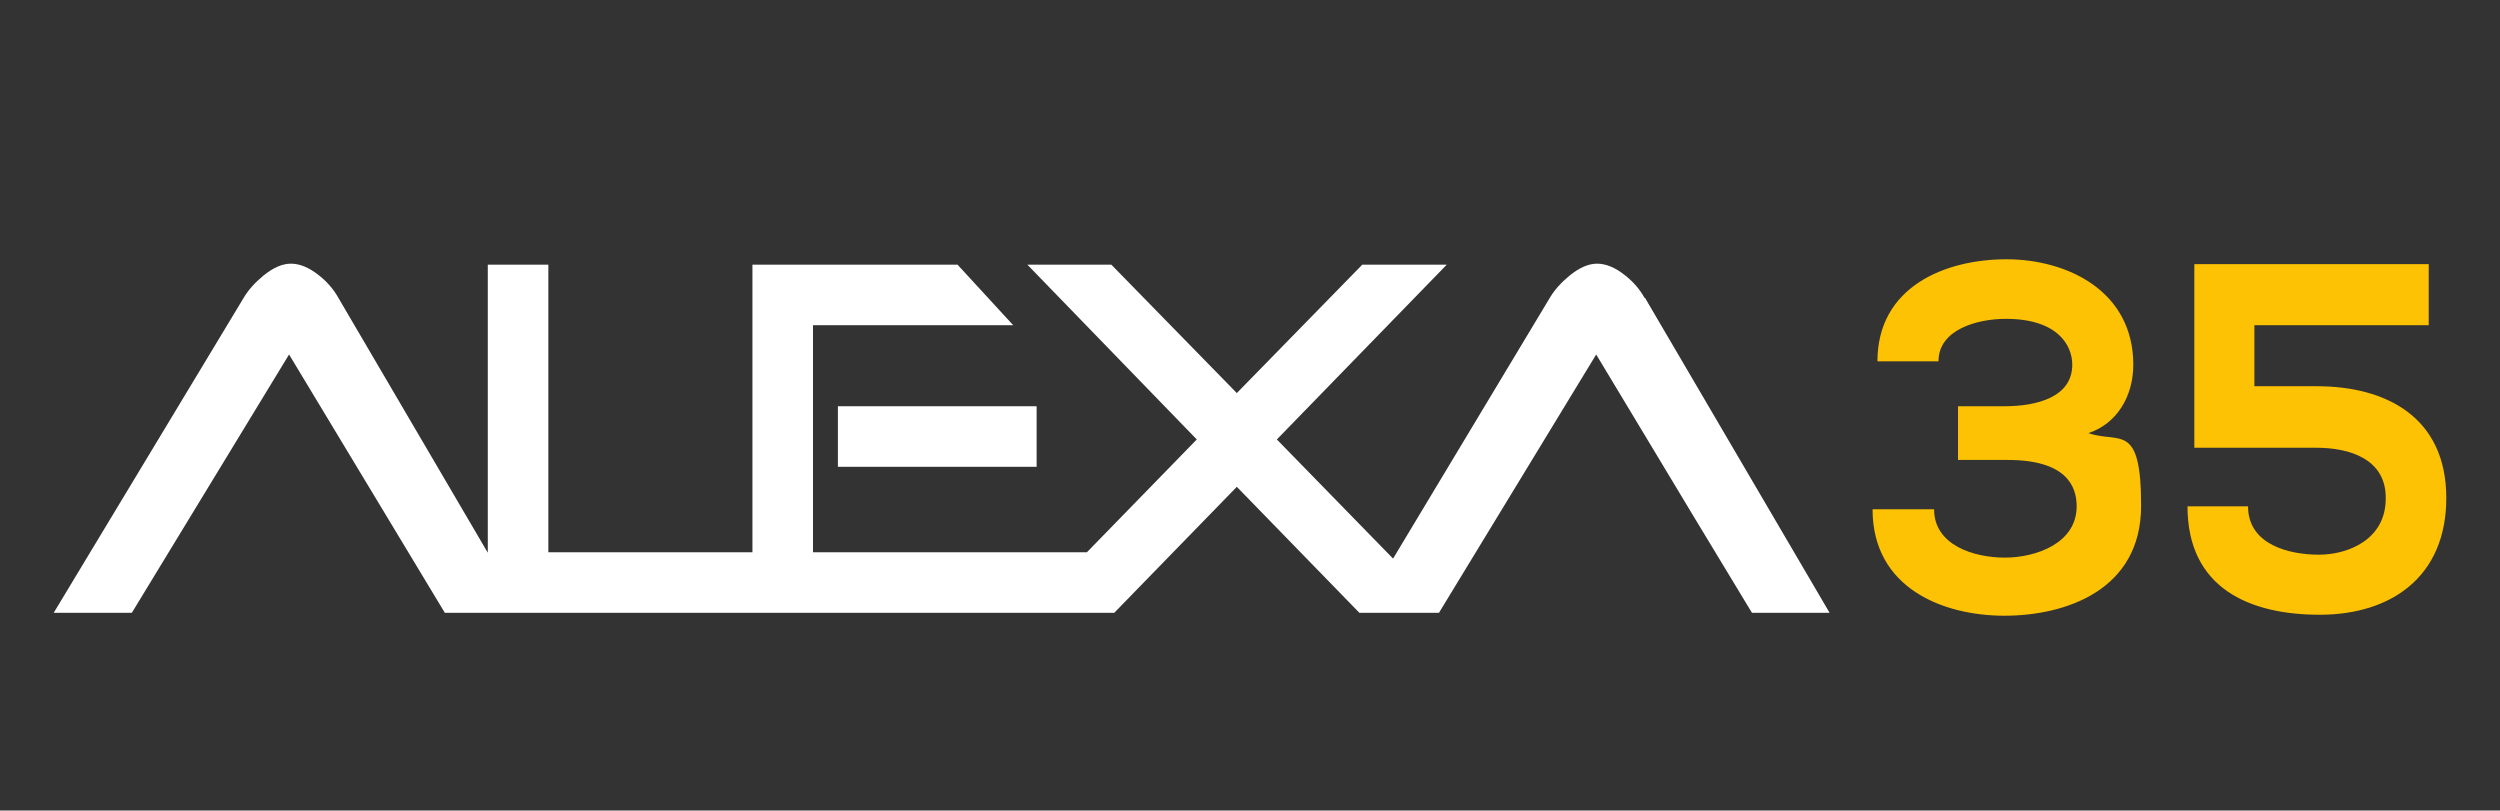 <?xml version="1.0" encoding="UTF-8"?>
<svg id="Capa_1" xmlns="http://www.w3.org/2000/svg" xmlns:xlink="http://www.w3.org/1999/xlink" version="1.1" viewBox="0 0 512 166">
  <rect x="0" y="0" width="512" height="166" fill="#333333" stroke="none"/>
  <!-- Generator: Adobe Illustrator 29.3.0, SVG Export Plug-In . SVG Version: 2.1.0 Build 38)  -->
  <defs>
    <style>
      .st0 {
        fill: #fff;
      }

      .st1 {
        fill: #fcc203;
      }
    </style>
  </defs>
  <path class="st1" d="M497.3,54.1h-47.9v37.6h25c6.8,0,14.3,2.3,14.2,10.4,0,8.4-7.7,11.5-13.7,11.5s-14.5-2-14.5-9.9h-12.4c0,16.7,12.6,22.2,27.1,22.2s25.9-7.7,25.9-23.9c0-16.7-12.5-22.9-26.5-22.9h-12.8v-12.5h35.7v-12.6ZM411.2,94.2c11.9,0,14.1,5.3,14.1,9.5,0,7.6-8.4,10.5-14.7,10.5s-14.5-2.5-14.5-9.9h-12.6c0,16.2,14.5,21.8,27,21.8s28-5.2,28-22.5-4.4-12.7-10.8-14.9c5.8-1.9,9.2-7.5,9.2-14,0-15.1-13.5-21.6-26-21.6s-26.4,5.6-26.4,20.9h12.5c0-6.5,7.9-8.7,13.8-8.7,10.6,0,13.6,5.4,13.6,9.4,0,6.6-7.2,8.5-13.9,8.5h-9.5v11h10.3Z"/>
  <g>
    <rect class="st0" x="171.6" y="83.2" width="40.7" height="12.4"/>
    <path class="st0" d="M336.8,61c-1-1.8-2.4-3.4-4.1-4.7-1.9-1.5-3.8-2.3-5.6-2.3s-3.6.8-5.6,2.4c-1.7,1.4-3.1,2.9-4.1,4.6l-32.1,53.4-23.8-24.4,34.8-35.8h-17.3l-25.7,26.3-25.7-26.3h-17.2l34.7,35.8-22.5,23.1h-56.1v-46.5h41l-11.4-12.4h-42v58.9h-41.8v-58.9h-12.4v59l-30.6-52.2c-1-1.8-2.4-3.4-4.1-4.7-1.9-1.5-3.8-2.3-5.6-2.3s-3.6.8-5.6,2.4c-1.7,1.4-3.1,2.9-4.1,4.6L11,125.5h16s32.2-52.9,32.2-52.9l31.9,52.9h137.1l25.1-25.8,25.1,25.8h16.3l32.2-52.9,12.4,20.6,7.4,12.3,12.1,20h15.9s-37.8-64.5-37.8-64.5Z"/>
  </g>
</svg>